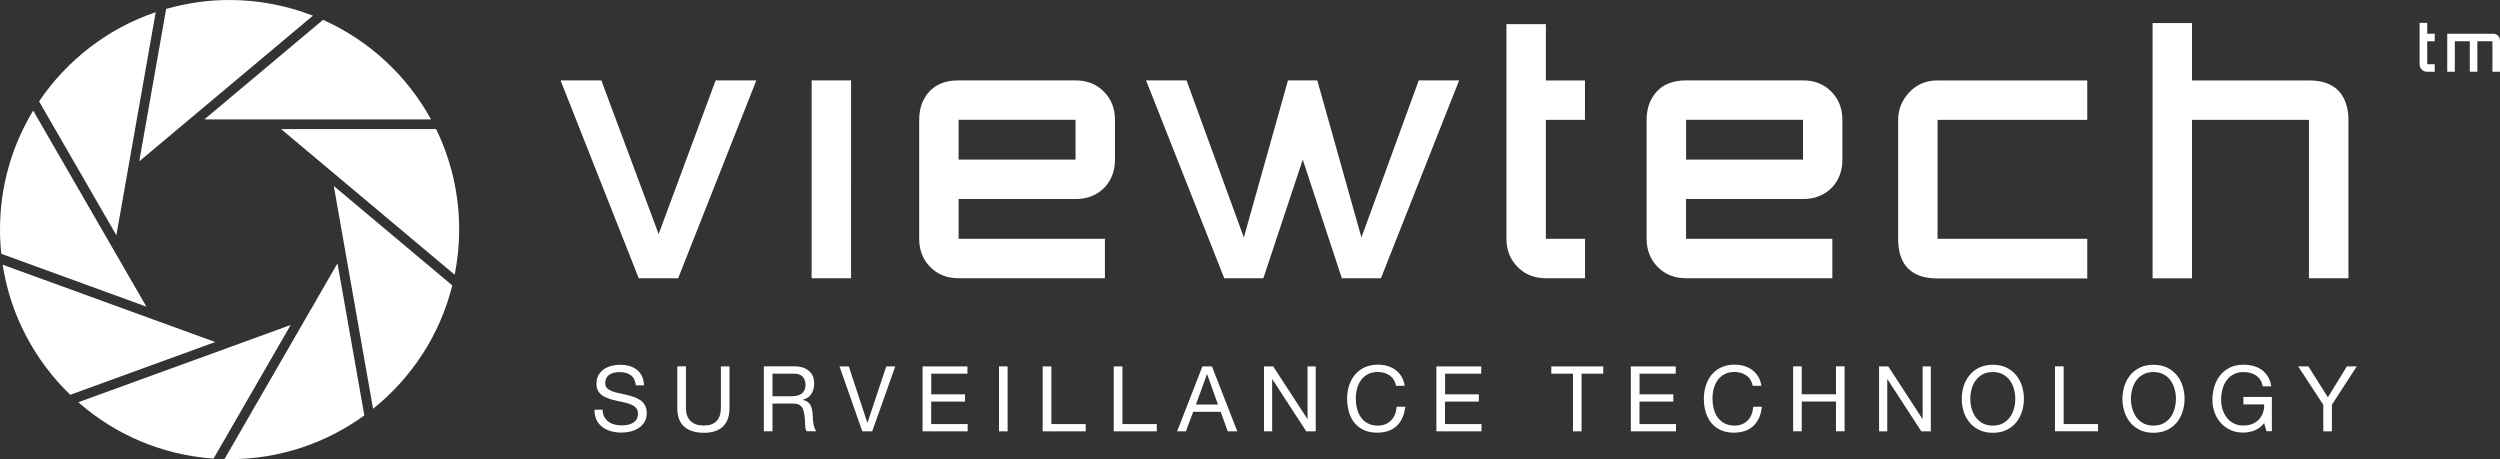 <?xml version="1.0" encoding="UTF-8"?><svg id="Layer_2" xmlns="http://www.w3.org/2000/svg" viewBox="0 0 385.64 70.83"><rect x="0" y="0" width="385.64" height="70.83" fill="#333333" stroke="none"/><defs><style>.cls-1{fill:#fff;}</style></defs><g id="Layer_1-2"><path class="cls-1" d="M110.38,12.4h6.29l-12.06,30.52h-6.08l-12.06-30.52h6.29l8.84,23.71,8.79-23.71Zm20.9,0h-6.08v30.52h6.08V12.4Zm16.59,24.44h22.57v6.08h-22.57c-1.78,0-3.24-.58-4.38-1.74-1.14-1.16-1.7-2.61-1.7-4.34V18.49c0-1.77,.52-3.22,1.57-4.37,1.05-1.14,2.55-1.72,4.51-1.72h18.04c1.78,0,3.24,.58,4.38,1.74,1.14,1.16,1.7,2.61,1.7,4.34v6.14c0,1.7-.52,3.12-1.57,4.26-1.15,1.21-2.66,1.82-4.51,1.82h-18.04v6.14Zm0-12.22h18.04v-6.14h-18.04v6.14Zm77.22-12.22h-6.24l-8.84,24.23-6.81-24.23h-4.52l-6.81,24.23-8.84-24.23h-6.24l12.06,30.52h6.03l6.08-18.3,6.03,18.3h6.03l12.06-30.52Zm19.4,24.44h-6.03V18.49h6.03v-6.08h-6.03V3.72h-6.08V36.84c0,1.73,.57,3.18,1.72,4.34,1.14,1.16,2.6,1.74,4.37,1.74h6.03v-6.08Zm38.17,6.08h-22.57c-1.78,0-3.24-.58-4.38-1.74-1.14-1.16-1.71-2.61-1.71-4.34V18.49c0-1.77,.52-3.22,1.57-4.37,1.05-1.14,2.55-1.72,4.51-1.72h18.04c1.78,0,3.24,.58,4.38,1.74,1.14,1.16,1.7,2.61,1.7,4.34v6.14c0,1.7-.52,3.12-1.57,4.26-1.15,1.21-2.66,1.82-4.51,1.82h-18.04v6.14h22.57v6.08Zm-22.57-18.3h18.04v-6.14h-18.04v6.14Zm61.88,12.22h-23.09V18.49h23.09v-6.08h-23.09c-1.78,0-3.24,.62-4.38,1.85-1.14,1.23-1.7,2.64-1.7,4.24v18.36c0,.73,.07,1.4,.21,2.03,.63,2.7,2.59,4.06,5.87,4.06h23.09v-6.08Zm34.21,6.08h6.08V18.49c0-.69-.07-1.33-.21-1.92-.66-2.77-2.62-4.16-5.88-4.16h-18.04V3.56h-6.08V42.93h6.08V18.49h18.04v24.44ZM374.41,3.53h-1.17v6.37c0,.33,.11,.61,.33,.83,.22,.22,.5,.34,.84,.34h1.16v-1.17h-1.16v-3.53h1.16v-1.17h-1.16v-1.67Zm11.19,2.47c-.13-.53-.5-.8-1.13-.8h-6.97v5.87h1.17V6.37h2.31v4.7h1.17V6.37h2.32v4.7h1.17V6.37c0-.13-.01-.26-.04-.37ZM98.76,61.73c-.3-.21-.65-.39-1.03-.51-.38-.13-.77-.24-1.17-.33-.4-.09-.79-.18-1.17-.26-.38-.08-.73-.18-1.03-.3-.3-.12-.55-.28-.73-.47-.18-.19-.27-.44-.27-.75,0-.33,.06-.6,.19-.82,.13-.22,.29-.39,.5-.53,.21-.13,.45-.22,.72-.28,.27-.06,.55-.08,.83-.08,.69,0,1.26,.16,1.7,.48,.44,.32,.7,.84,.78,1.56h1.26c-.02-.55-.12-1.03-.32-1.42-.19-.4-.45-.73-.79-.99-.33-.26-.72-.45-1.16-.58-.44-.12-.92-.18-1.43-.18-.46,0-.9,.06-1.34,.17-.43,.12-.82,.29-1.16,.53-.34,.24-.61,.54-.82,.91-.21,.37-.31,.81-.31,1.31,0,.46,.09,.84,.27,1.14,.18,.3,.43,.55,.73,.74,.3,.19,.65,.35,1.03,.46,.38,.12,.77,.22,1.17,.31,.4,.09,.79,.18,1.17,.26,.38,.08,.73,.19,1.03,.33,.3,.14,.55,.31,.73,.53,.18,.22,.27,.5,.27,.84,0,.37-.08,.66-.22,.9-.15,.23-.35,.42-.59,.55-.24,.14-.52,.23-.82,.29-.3,.06-.61,.08-.9,.08-.37,0-.74-.05-1.09-.14-.36-.09-.67-.24-.93-.43s-.48-.45-.65-.75c-.16-.3-.25-.67-.25-1.09h-1.26c0,.61,.11,1.13,.33,1.58,.22,.44,.52,.81,.9,1.09,.38,.29,.82,.5,1.32,.64,.5,.14,1.03,.21,1.59,.21,.46,0,.92-.05,1.38-.16s.88-.28,1.26-.52c.37-.24,.68-.55,.92-.93,.24-.38,.36-.84,.36-1.37,0-.5-.09-.91-.27-1.23-.18-.33-.43-.6-.73-.81Zm12.44,1.18c0,.9-.22,1.58-.67,2.04-.44,.46-1.09,.69-1.94,.69-.9,0-1.59-.23-2.06-.69-.48-.46-.72-1.14-.72-2.04v-6.4h-1.33v6.4c0,1.34,.36,2.31,1.09,2.93,.72,.61,1.73,.92,3.02,.92s2.24-.32,2.92-.96c.68-.64,1.02-1.6,1.02-2.88v-6.4h-1.33v6.4Zm14.42,3.04c.07,.22,.18,.41,.32,.58h-1.49c-.09-.1-.16-.24-.19-.42-.03-.18-.05-.38-.06-.6,0-.22-.02-.46-.03-.71,0-.25-.04-.5-.08-.74-.04-.24-.08-.47-.14-.69-.06-.22-.14-.41-.27-.58-.12-.16-.28-.3-.48-.39-.2-.1-.46-.15-.79-.15h-3.25v4.28h-1.33v-10.02h4.71c.95,0,1.7,.23,2.24,.7,.54,.47,.81,1.11,.81,1.92,0,.61-.14,1.14-.41,1.6-.28,.46-.72,.77-1.33,.94v.03c.29,.06,.53,.15,.71,.28,.18,.13,.33,.29,.43,.47,.11,.18,.19,.39,.24,.61,.05,.22,.09,.46,.12,.7,.02,.24,.03,.49,.04,.74,0,.25,.03,.5,.07,.74,.04,.24,.09,.47,.16,.69Zm-1.56-5.71c.13-.23,.19-.53,.19-.89,0-.5-.14-.92-.42-1.23-.28-.32-.73-.48-1.36-.48h-3.31v3.49h2.78c.31,0,.6-.02,.88-.07,.28-.05,.53-.14,.74-.27,.21-.14,.38-.32,.51-.55Zm9.76,4.96h-.03l-2.86-8.68h-1.43l3.52,10.02h1.52l3.56-10.02h-1.39l-2.89,8.68Zm9.83-3.25h5.21v-1.12h-5.21v-3.19h5.58v-1.12h-6.92v10.02h6.96v-1.12h-5.63v-3.47Zm10.45,4.59h1.33v-10.02h-1.33v10.02Zm8.07-10.02h-1.33v10.02h6.64v-1.12h-5.3v-8.9Zm10.96,0h-1.33v10.02h6.64v-1.12h-5.3v-8.9Zm13.82,0l3.91,10.02h-1.47l-1.09-3.02h-4.24l-1.12,3.02h-1.36l3.9-10.02h1.47Zm.93,5.88l-1.67-4.67h-.03l-1.7,4.67h3.39Zm13.83,2.24h-.03l-5.28-8.12h-1.42v10.02h1.26v-8.04h.03l5.23,8.04h1.46v-10.02h-1.26v8.12Zm13.47-.73c-.14,.36-.33,.66-.58,.92-.25,.26-.54,.46-.88,.6-.34,.15-.73,.22-1.17,.22-.6,0-1.11-.11-1.54-.34-.43-.22-.78-.53-1.06-.91-.28-.38-.48-.82-.61-1.33-.13-.51-.2-1.05-.2-1.62,0-.52,.06-1.03,.2-1.52,.13-.49,.33-.92,.61-1.3,.28-.38,.63-.68,1.05-.91,.42-.22,.94-.34,1.54-.34,.7,0,1.31,.18,1.82,.53,.51,.36,.84,.89,.99,1.6h1.33c-.08-.53-.23-1-.48-1.41-.24-.41-.55-.75-.91-1.02-.36-.27-.78-.48-1.25-.62-.47-.14-.96-.21-1.49-.21-.77,0-1.45,.14-2.04,.41-.59,.28-1.09,.65-1.49,1.13-.4,.48-.7,1.04-.91,1.68-.21,.64-.31,1.33-.31,2.06s.1,1.41,.29,2.05c.19,.64,.48,1.19,.86,1.66,.38,.47,.86,.83,1.44,1.1,.58,.27,1.26,.4,2.04,.4,1.28,0,2.29-.35,3.03-1.05,.74-.7,1.17-1.68,1.31-2.95h-1.33c-.03,.41-.11,.79-.25,1.15Zm7.73-1.96h5.21v-1.12h-5.21v-3.19h5.58v-1.12h-6.92v10.02h6.96v-1.12h-5.63v-3.47Zm16.39-4.31h3.34v8.9h1.33v-8.9h3.34v-1.12h-8.01v1.12Zm13.61,4.31h5.21v-1.12h-5.21v-3.19h5.58v-1.12h-6.92v10.02h6.96v-1.12h-5.63v-3.47Zm17.29,1.96c-.14,.36-.33,.66-.58,.92-.25,.26-.54,.46-.88,.6-.34,.15-.73,.22-1.17,.22-.6,0-1.11-.11-1.54-.34-.43-.22-.78-.53-1.06-.91-.28-.38-.48-.82-.61-1.33-.13-.51-.2-1.05-.2-1.62,0-.52,.07-1.03,.2-1.52,.13-.49,.33-.92,.61-1.3,.28-.38,.63-.68,1.05-.91s.94-.34,1.54-.34c.7,0,1.31,.18,1.82,.53,.51,.36,.84,.89,.99,1.6h1.33c-.08-.53-.23-1-.48-1.41-.24-.41-.55-.75-.91-1.02-.36-.27-.78-.48-1.25-.62s-.96-.21-1.49-.21c-.77,0-1.45,.14-2.04,.41-.59,.28-1.09,.65-1.49,1.13-.4,.48-.7,1.04-.9,1.68-.21,.64-.31,1.33-.31,2.06s.1,1.41,.29,2.05c.19,.64,.48,1.19,.86,1.66,.38,.47,.86,.83,1.44,1.1s1.26,.4,2.03,.4c1.28,0,2.29-.35,3.03-1.05,.74-.7,1.17-1.68,1.3-2.95h-1.33c-.03,.41-.11,.79-.25,1.15Zm13.01-3.09h-5.28v-4.31h-1.33v10.02h1.33v-4.59h5.28v4.59h1.33v-10.02h-1.33v4.31Zm13.38,3.82h-.03l-5.28-8.12h-1.42v10.02h1.26v-8.04h.03l5.23,8.04h1.46v-10.02h-1.26v8.12Zm15.31-5.09c.2,.63,.3,1.29,.3,1.97s-.1,1.34-.3,1.97c-.2,.63-.5,1.19-.9,1.68-.4,.49-.9,.87-1.5,1.16-.6,.29-1.29,.43-2.09,.43s-1.49-.14-2.09-.43c-.6-.29-1.1-.67-1.5-1.16-.4-.49-.71-1.04-.91-1.68-.2-.63-.3-1.29-.3-1.97s.1-1.34,.3-1.97c.2-.63,.5-1.19,.91-1.68,.4-.49,.9-.88,1.5-1.17,.6-.29,1.3-.43,2.09-.43s1.49,.14,2.09,.43c.6,.29,1.1,.68,1.5,1.17,.4,.49,.7,1.04,.9,1.68Zm-1.03,1.97c0-.5-.07-1-.2-1.49-.13-.49-.34-.93-.62-1.33-.28-.39-.64-.71-1.08-.95-.44-.24-.96-.36-1.57-.36s-1.13,.12-1.57,.36c-.44,.24-.8,.55-1.08,.95-.28,.39-.49,.84-.62,1.33-.13,.49-.2,.99-.2,1.49s.07,1,.2,1.49c.13,.49,.34,.93,.62,1.33,.28,.39,.64,.71,1.08,.95,.44,.24,.96,.36,1.57,.36s1.13-.12,1.57-.36c.44-.24,.8-.55,1.08-.95,.28-.39,.49-.83,.62-1.33,.13-.49,.2-.99,.2-1.49Zm7.45-5.01h-1.33v10.02h6.64v-1.12h-5.3v-8.9Zm18.36,3.04c.2,.63,.3,1.29,.3,1.97s-.1,1.34-.3,1.97c-.2,.63-.5,1.19-.9,1.68-.4,.49-.9,.87-1.5,1.16-.6,.29-1.3,.43-2.09,.43s-1.49-.14-2.09-.43c-.6-.29-1.1-.67-1.5-1.16-.4-.49-.7-1.04-.9-1.68-.2-.63-.3-1.29-.3-1.97s.1-1.34,.3-1.97c.2-.63,.5-1.19,.9-1.68,.4-.49,.9-.88,1.5-1.17,.6-.29,1.29-.43,2.09-.43s1.49,.14,2.09,.43c.6,.29,1.1,.68,1.5,1.17,.4,.49,.7,1.04,.9,1.68Zm-1.03,1.97c0-.5-.06-1-.2-1.49-.13-.49-.34-.93-.62-1.33-.28-.39-.64-.71-1.08-.95-.44-.24-.96-.36-1.57-.36s-1.13,.12-1.57,.36c-.44,.24-.8,.55-1.08,.95-.28,.39-.49,.84-.62,1.33-.13,.49-.2,.99-.2,1.49s.06,1,.2,1.49c.13,.49,.34,.93,.62,1.33,.28,.39,.64,.71,1.08,.95,.44,.24,.96,.36,1.57,.36s1.13-.12,1.57-.36c.44-.24,.8-.55,1.08-.95,.28-.39,.49-.83,.62-1.33,.13-.49,.2-.99,.2-1.49Zm10.41,.86h3.2c.02,.46-.04,.89-.18,1.28-.14,.4-.35,.74-.62,1.04-.28,.29-.62,.53-1.02,.69-.4,.17-.87,.25-1.39,.25-.56,0-1.05-.11-1.48-.33-.43-.22-.78-.51-1.07-.88-.29-.37-.51-.8-.66-1.28-.15-.48-.22-.98-.22-1.51s.07-1.05,.2-1.56c.13-.51,.33-.96,.61-1.36,.28-.4,.63-.72,1.07-.96,.44-.24,.96-.37,1.56-.37,.37,0,.73,.04,1.06,.13,.33,.09,.63,.22,.89,.4,.26,.18,.48,.4,.66,.68,.18,.28,.3,.61,.36,.99h1.33c-.09-.59-.27-1.09-.53-1.51-.26-.42-.57-.76-.95-1.03-.38-.27-.81-.47-1.29-.6-.48-.13-.99-.19-1.54-.19-.79,0-1.49,.15-2.08,.44-.59,.29-1.09,.69-1.49,1.19-.4,.5-.7,1.07-.9,1.73-.2,.66-.3,1.35-.3,2.08,0,.66,.11,1.29,.32,1.89,.21,.61,.53,1.15,.94,1.61,.41,.47,.91,.84,1.5,1.12,.59,.28,1.26,.41,2.01,.41,.59,0,1.17-.12,1.75-.34,.58-.23,1.07-.61,1.46-1.13l.35,1.25h.84v-5.28h-4.39v1.12Zm13.03-1.09l-3-4.77h-1.58l3.87,5.92v4.1h1.33v-4.1l3.83-5.92h-1.52l-2.93,4.77ZM5.12,17.06C1.87,22.42,0,28.7,0,35.41c0,1.26,.07,2.51,.2,3.74l22.38,8.15L5.12,17.06ZM24.02,1.88c-7.4,2.51-13.7,7.4-17.99,13.76l11.92,20.65L24.02,1.88Zm15.23,16.54h27.24c-3.71-6.77-9.57-12.19-16.66-15.36l-18.3,15.36h7.73ZM48.27,2.42c-3.99-1.55-8.32-2.42-12.86-2.42-3.39,0-6.67,.49-9.78,1.38l-4.15,23.51L48.27,2.42Zm9.28,60.64c5.94-4.77,10.32-11.4,12.22-19.03l-18.28-15.34,6.06,34.37ZM.41,40.83c1.2,7.83,4.98,14.81,10.43,20.07l22.36-8.14L.41,40.83ZM43.37,19.92l24.22,20.32,1.33,1.11,1.22,1.02c.45-2.25,.69-4.58,.69-6.97,0-5.56-1.28-10.81-3.56-15.49h-23.89ZM12.08,62.05c5.65,4.96,12.89,8.14,20.86,8.69l11.9-20.61L12.08,62.05Zm22.55,8.76c.26,0,.52,.02,.78,.02,7.77,0,14.95-2.51,20.79-6.75l-4.14-23.46-17.43,30.19Z"/></g></svg>